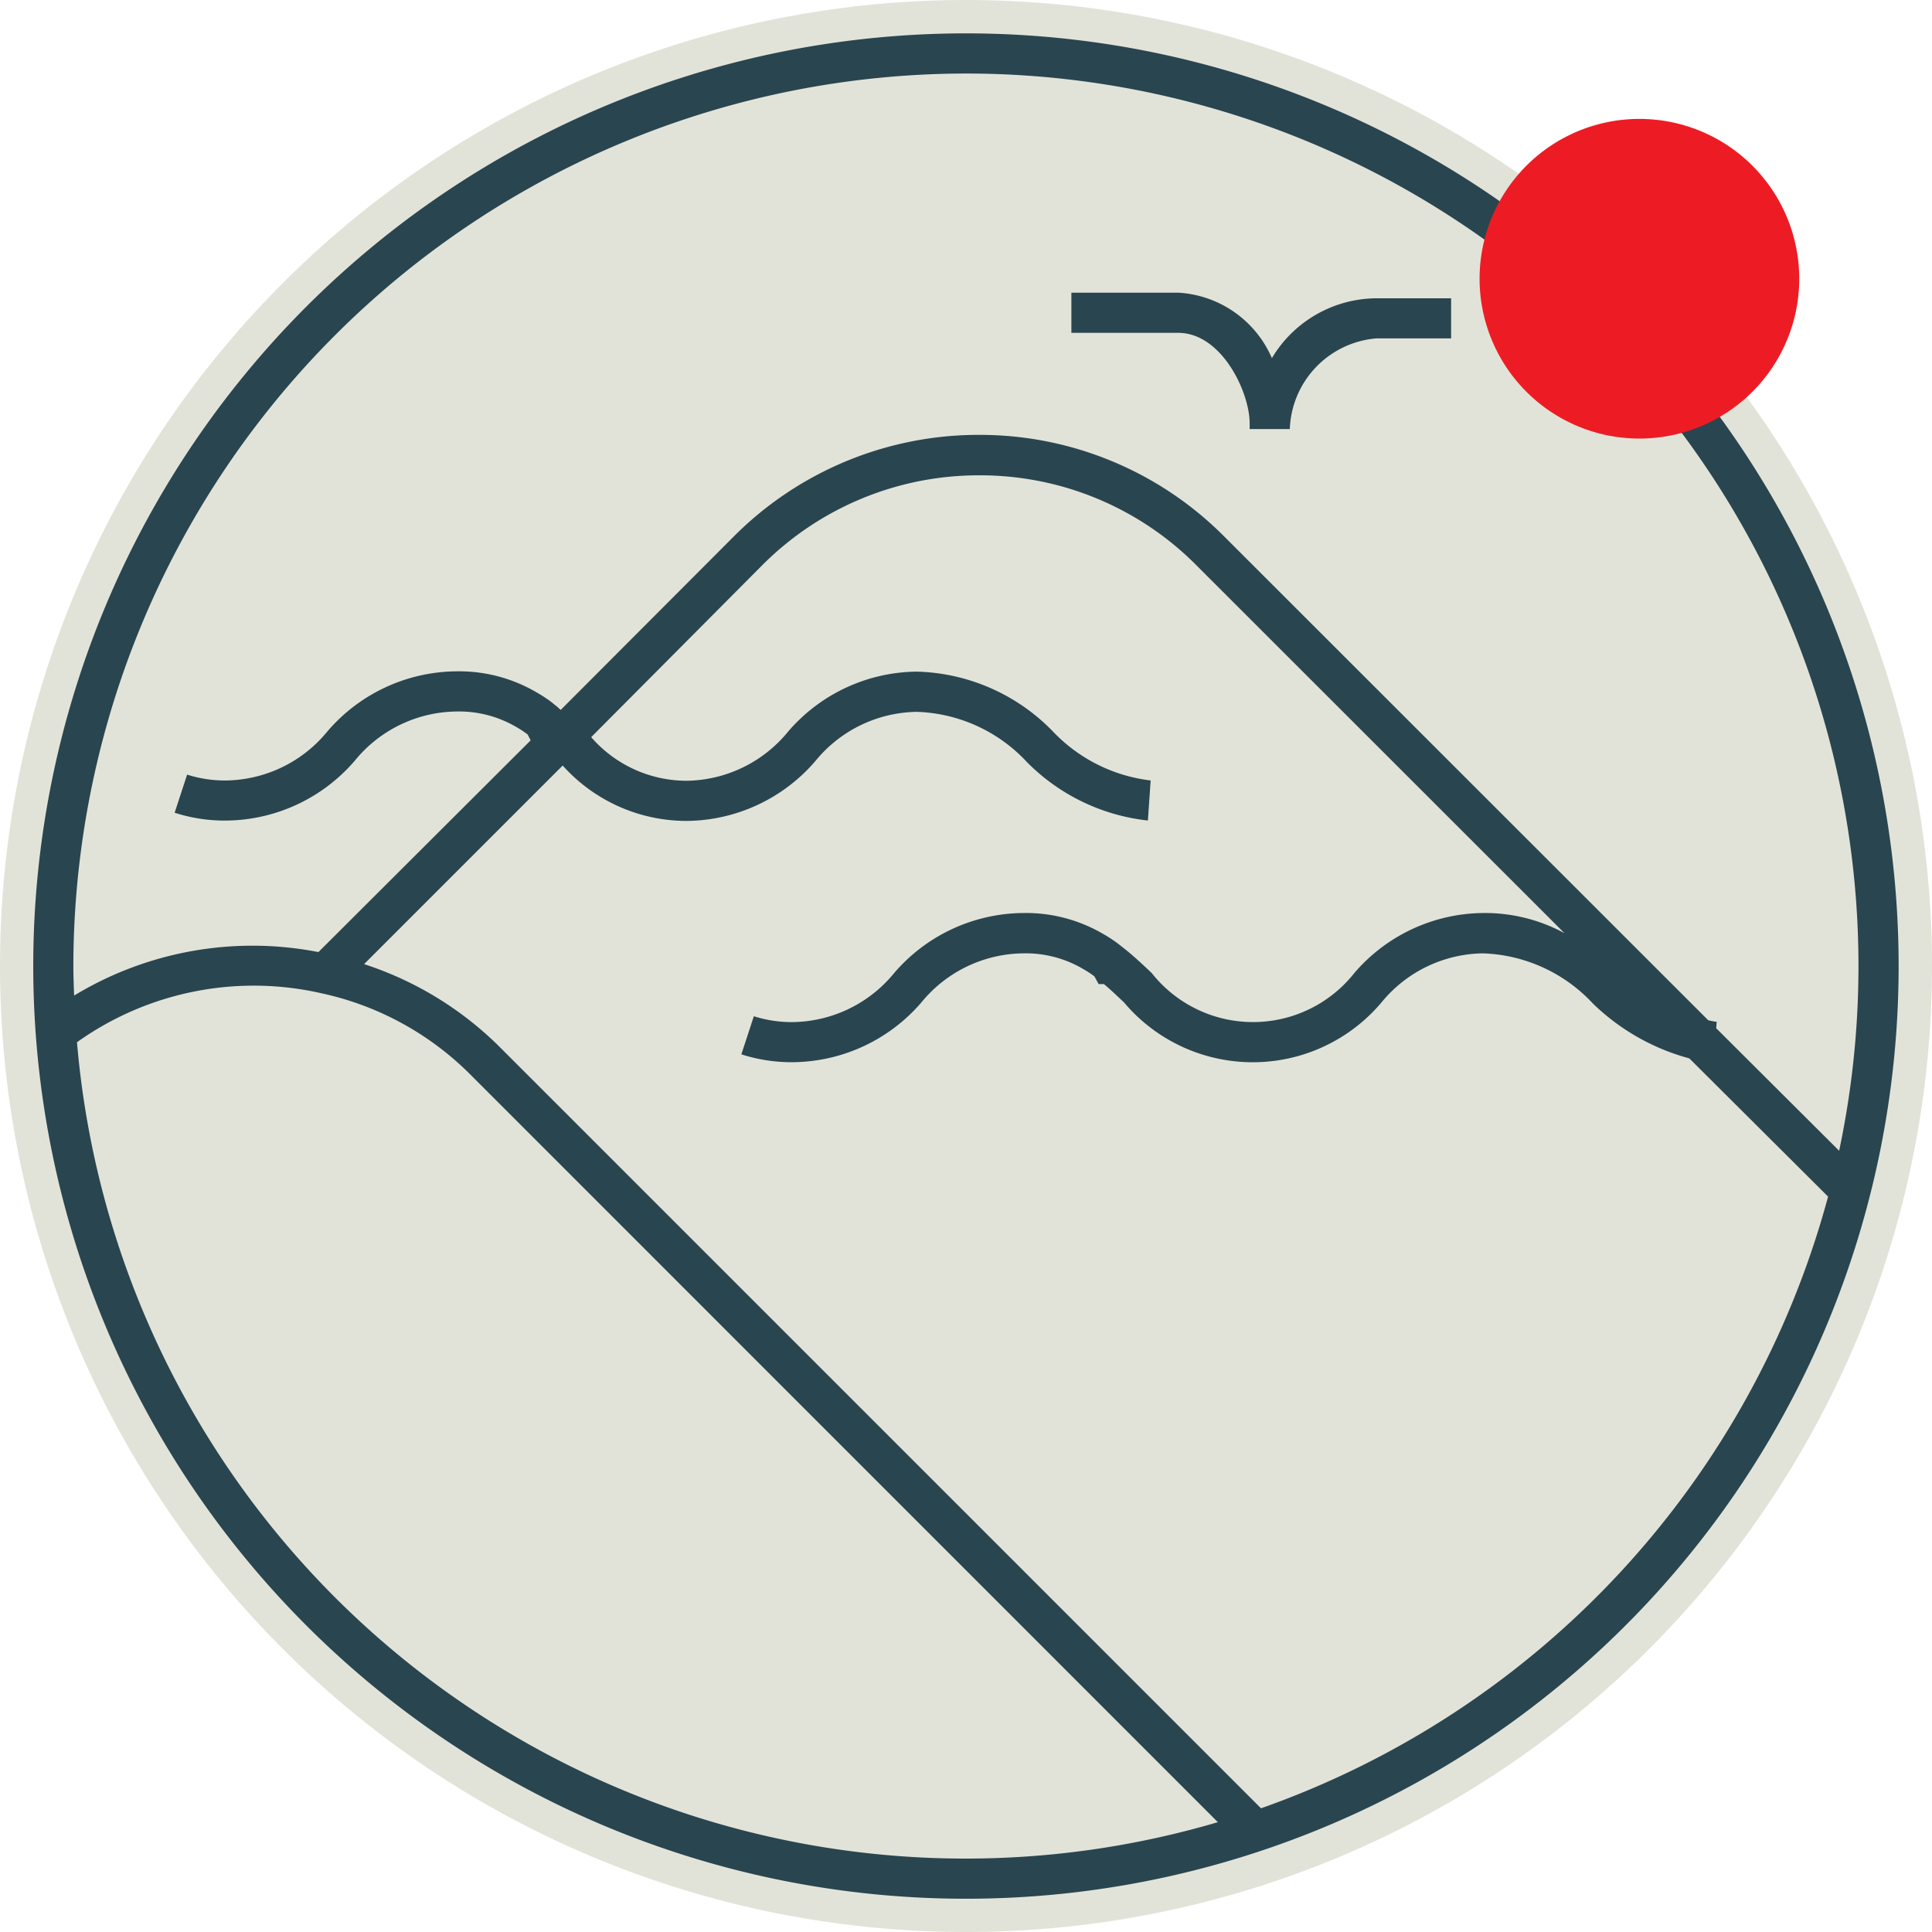 <svg id="Icon" xmlns="http://www.w3.org/2000/svg" xmlns:xlink="http://www.w3.org/1999/xlink" width="33" height="33.001" viewBox="0 0 33 33.001">
  <defs>
    <clipPath id="clip-path">
      <rect id="Rectangle_837" data-name="Rectangle 837" width="33" height="33.001" fill="none"/>
    </clipPath>
  </defs>
  <g id="Group_689" data-name="Group 689" clip-path="url(#clip-path)">
    <path id="Path_10268" data-name="Path 10268" d="M33,16.5A16.5,16.5,0,1,0,16.5,33,16.5,16.5,0,0,0,33,16.5" fill="#e2e3d8"/>
    <path id="Path_10269" data-name="Path 10269" d="M16.761.831a15.931,15.931,0,1,0,15.93,15.931A15.931,15.931,0,0,0,16.761.831m0,.686a15.245,15.245,0,0,1,14.914,18.4l-2.1-2.093.008-.11a.977.977,0,0,1-.145-.027l-8.26-8.256a5.883,5.883,0,0,0-4.189-1.742h0a5.9,5.9,0,0,0-4.2,1.741L9.838,12.387c-.023-.019-.043-.041-.067-.06l-.038-.03L9.7,12.269l-.02-.016a2.337,2.337,0,0,0-.244-.16,2.613,2.613,0,0,0-1.383-.365,2.932,2.932,0,0,0-2.2,1.026,2.273,2.273,0,0,1-1.729.838,2.117,2.117,0,0,1-.667-.1l-.213.651a2.78,2.78,0,0,0,.88.134,2.93,2.93,0,0,0,2.2-1.026,2.272,2.272,0,0,1,1.729-.837,1.93,1.93,0,0,1,1.037.271,1.685,1.685,0,0,1,.184.122l.051.1L5.7,16.523a5.877,5.877,0,0,0-4.173.743c-.006-.168-.013-.335-.013-.5A15.262,15.262,0,0,1,16.761,1.517M1.576,18.063a5.2,5.2,0,0,1,4.172-.837,5.122,5.122,0,0,1,2.558,1.4L21.063,31.385A15.233,15.233,0,0,1,1.576,18.063M21.8,31.148l-13-13a5.84,5.84,0,0,0-2.32-1.419l3.392-3.392a2.843,2.843,0,0,0,2.119.946,2.929,2.929,0,0,0,2.2-1.026,2.275,2.275,0,0,1,1.73-.837,2.681,2.681,0,0,1,1.879.856,3.424,3.424,0,0,0,2.068,1l.047-.684a2.747,2.747,0,0,1-1.673-.841,3.355,3.355,0,0,0-2.321-1.018,2.932,2.932,0,0,0-2.2,1.026,2.274,2.274,0,0,1-1.729.838,2.161,2.161,0,0,1-1.633-.745L13.276,9.92a5.215,5.215,0,0,1,3.713-1.54h0A5.2,5.2,0,0,1,20.7,9.92l6.283,6.28a2.848,2.848,0,0,0-1.389-.344,2.931,2.931,0,0,0-2.2,1.025,2.206,2.206,0,0,1-3.461,0c-.155-.147-.31-.293-.479-.426l-.094-.074h0a2.258,2.258,0,0,0-.243-.16,2.613,2.613,0,0,0-1.383-.365,2.934,2.934,0,0,0-2.2,1.025,2.273,2.273,0,0,1-1.73.838,2.117,2.117,0,0,1-.667-.1l-.213.651a2.792,2.792,0,0,0,.88.134A2.927,2.927,0,0,0,16,17.382a2.275,2.275,0,0,1,1.731-.837,1.932,1.932,0,0,1,1.036.27,1.722,1.722,0,0,1,.187.123l.073.132h.09c.119.1.23.206.342.312a2.877,2.877,0,0,0,4.4,0,2.275,2.275,0,0,1,1.73-.837,2.684,2.684,0,0,1,1.879.856,3.77,3.77,0,0,0,1.648.938l2.37,2.361A15.3,15.3,0,0,1,21.8,31.148" transform="translate(-0.261 -0.261)" fill="#294550"/>
    <path id="Path_10270" data-name="Path 10270" d="M29.734,9.52v.1h.686A1.611,1.611,0,0,1,31.9,8.071h1.275V7.386H31.9a2.094,2.094,0,0,0-1.786,1.022,1.858,1.858,0,0,0-1.6-1.118H26.689v.686h1.823c.746,0,1.222,1.015,1.222,1.545" transform="translate(-8.389 -2.291)" fill="#294550"/>
    <path id="Path_10271" data-name="Path 10271" d="M42.318,5.594a2.73,2.73,0,1,0-2.729,2.781,2.73,2.73,0,0,0,2.729-2.781" transform="translate(-11.586 -0.884)" fill="#ed1c24"/>
  </g>
</svg>
